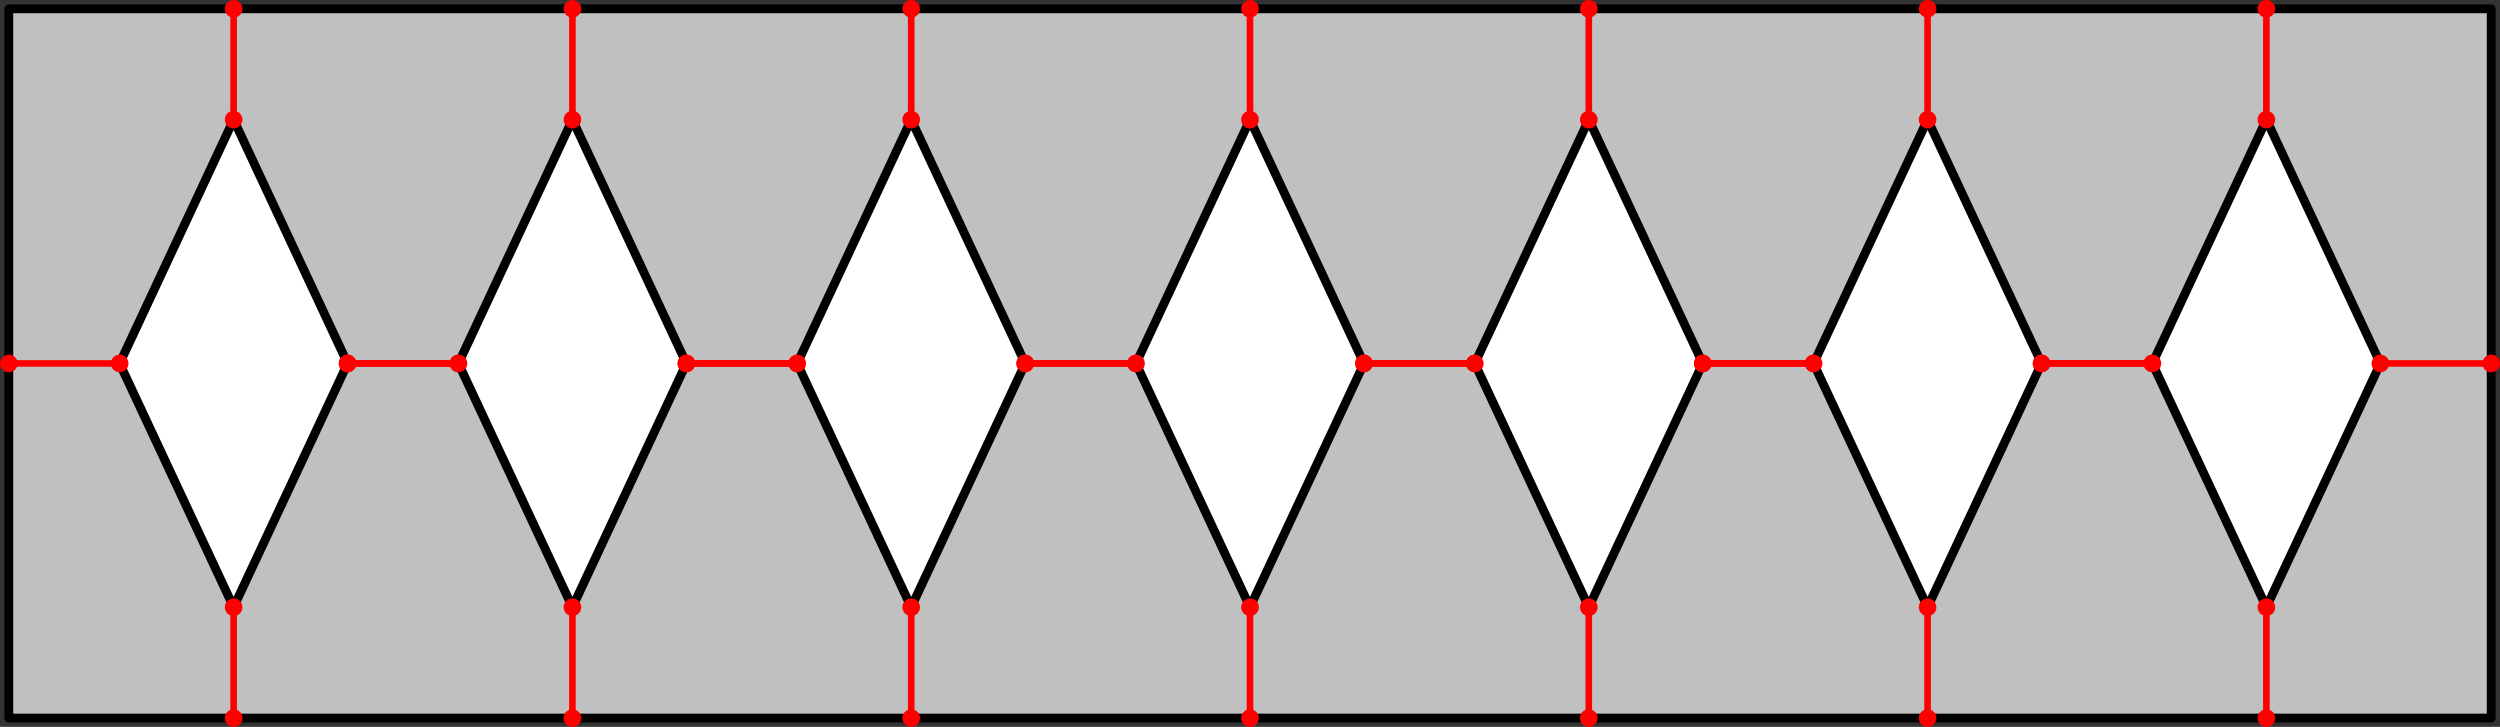 <?xml version='1.0' encoding='ISO-8859-1'?>
<!DOCTYPE svg PUBLIC "-//W3C//DTD SVG 1.1//EN" "http://www.w3.org/Graphics/SVG/1.1/DTD/svg11.dtd">
<!-- This file was generated by dvisvgm 1.0.11 () -->
<!-- Fri Jun 18 17:22:50 2021 -->
<svg height='82.728pt' version='1.1' viewBox='56.621 54.06 284.528 82.728' width='284.528pt' xmlns='http://www.w3.org/2000/svg' xmlns:xlink='http://www.w3.org/1999/xlink'>
<rect x="56.621" y="54.06" width="284.528" height="82.728" fill="#333333" stroke="none"/>
<g id='page1'>
<g transform='matrix(1 0 0 1 57.625 135.784)'>
<path d='M 0 0L 282.52 0L 282.52 -80.72L 0 -80.72L 0 0Z' fill='#c0c0c0'/>
</g>
<g transform='matrix(1 0 0 1 57.625 135.784)'>
<path d='M 0 0L 282.52 0L 282.52 -80.72L 0 -80.72L 0 0Z' fill='none' stroke='#000000' stroke-linecap='round' stroke-linejoin='round' stroke-miterlimit='10.037' stroke-width='1.004'/>
</g>
<g transform='matrix(1 0 0 1 57.625 135.784)'>
<path d='M 25.585 -12.613L 38.558 -40.36L 25.585 -68.108L 12.613 -40.36L 25.585 -12.613Z' fill='#ffffff'/>
</g>
<g transform='matrix(1 0 0 1 57.625 135.784)'>
<path d='M 25.585 -12.613L 38.558 -40.36L 25.585 -68.108L 12.613 -40.36L 25.585 -12.613Z' fill='none' stroke='#000000' stroke-linecap='round' stroke-linejoin='round' stroke-miterlimit='10.037' stroke-width='1.004'/>
</g>
<g transform='matrix(1 0 0 1 57.625 135.784)'>
<circle cx='25.585' cy='-12.613' r='1.004' fill='#ff0000'/>
</g>
<g transform='matrix(1 0 0 1 57.625 135.784)'>
<circle cx='25.585' cy='-0' r='1.004' fill='#ff0000'/>
</g>
<g transform='matrix(1 0 0 1 57.625 135.784)'>
<path d='M 25.585 -12.613L 25.585 0' fill='none' stroke='#ff0000' stroke-linecap='round' stroke-linejoin='round' stroke-miterlimit='10.037' stroke-width='0.753'/>
</g>
<g transform='matrix(1 0 0 1 57.625 135.784)'>
<circle cx='25.585' cy='-68.108' r='1.004' fill='#ff0000'/>
</g>
<g transform='matrix(1 0 0 1 57.625 135.784)'>
<circle cx='25.585' cy='-80.72' r='1.004' fill='#ff0000'/>
</g>
<g transform='matrix(1 0 0 1 57.625 135.784)'>
<path d='M 25.585 -68.108L 25.585 -80.72' fill='none' stroke='#ff0000' stroke-linecap='round' stroke-linejoin='round' stroke-miterlimit='10.037' stroke-width='0.753'/>
</g>
<g transform='matrix(1 0 0 1 57.625 135.784)'>
<circle cx='38.558' cy='-40.36' r='1.004' fill='#ff0000'/>
</g>
<g transform='matrix(1 0 0 1 57.625 135.784)'>
<circle cx='51.171' cy='-40.36' r='1.004' fill='#ff0000'/>
</g>
<g transform='matrix(1 0 0 1 57.625 135.784)'>
<path d='M 38.558 -40.36L 51.171 -40.36' fill='none' stroke='#ff0000' stroke-linecap='round' stroke-linejoin='round' stroke-miterlimit='10.037' stroke-width='0.753'/>
</g>
<g transform='matrix(1 0 0 1 57.625 135.784)'>
<circle cx='12.613' cy='-40.36' r='1.004' fill='#ff0000'/>
</g>
<g transform='matrix(1 0 0 1 57.625 135.784)'>
<circle cx='0' cy='-40.36' r='1.004' fill='#ff0000'/>
</g>
<g transform='matrix(1 0 0 1 57.625 135.784)'>
<path d='M 12.613 -40.36L 0 -40.36' fill='none' stroke='#ff0000' stroke-linecap='round' stroke-linejoin='round' stroke-miterlimit='10.037' stroke-width='0.753'/>
</g>
<g transform='matrix(1 0 0 1 57.625 135.784)'>
<path d='M 64.144 -12.613L 77.116 -40.36L 64.144 -68.108L 51.171 -40.36L 64.144 -12.613Z' fill='#ffffff'/>
</g>
<g transform='matrix(1 0 0 1 57.625 135.784)'>
<path d='M 64.144 -12.613L 77.116 -40.36L 64.144 -68.108L 51.171 -40.36L 64.144 -12.613Z' fill='none' stroke='#000000' stroke-linecap='round' stroke-linejoin='round' stroke-miterlimit='10.037' stroke-width='1.004'/>
</g>
<g transform='matrix(1 0 0 1 57.625 135.784)'>
<circle cx='64.144' cy='-12.613' r='1.004' fill='#ff0000'/>
</g>
<g transform='matrix(1 0 0 1 57.625 135.784)'>
<circle cx='64.144' cy='-0' r='1.004' fill='#ff0000'/>
</g>
<g transform='matrix(1 0 0 1 57.625 135.784)'>
<path d='M 64.144 -12.613L 64.144 0' fill='none' stroke='#ff0000' stroke-linecap='round' stroke-linejoin='round' stroke-miterlimit='10.037' stroke-width='0.753'/>
</g>
<g transform='matrix(1 0 0 1 57.625 135.784)'>
<circle cx='64.144' cy='-68.108' r='1.004' fill='#ff0000'/>
</g>
<g transform='matrix(1 0 0 1 57.625 135.784)'>
<circle cx='64.144' cy='-80.72' r='1.004' fill='#ff0000'/>
</g>
<g transform='matrix(1 0 0 1 57.625 135.784)'>
<path d='M 64.144 -68.108L 64.144 -80.72' fill='none' stroke='#ff0000' stroke-linecap='round' stroke-linejoin='round' stroke-miterlimit='10.037' stroke-width='0.753'/>
</g>
<g transform='matrix(1 0 0 1 57.625 135.784)'>
<circle cx='77.116' cy='-40.36' r='1.004' fill='#ff0000'/>
</g>
<g transform='matrix(1 0 0 1 57.625 135.784)'>
<circle cx='89.729' cy='-40.36' r='1.004' fill='#ff0000'/>
</g>
<g transform='matrix(1 0 0 1 57.625 135.784)'>
<path d='M 77.116 -40.36L 89.729 -40.36' fill='none' stroke='#ff0000' stroke-linecap='round' stroke-linejoin='round' stroke-miterlimit='10.037' stroke-width='0.753'/>
</g>
<g transform='matrix(1 0 0 1 57.625 135.784)'>
<circle cx='51.171' cy='-40.36' r='1.004' fill='#ff0000'/>
</g>
<g transform='matrix(1 0 0 1 57.625 135.784)'>
<circle cx='38.558' cy='-40.36' r='1.004' fill='#ff0000'/>
</g>
<g transform='matrix(1 0 0 1 57.625 135.784)'>
<path d='M 51.171 -40.36L 38.558 -40.36' fill='none' stroke='#ff0000' stroke-linecap='round' stroke-linejoin='round' stroke-miterlimit='10.037' stroke-width='0.753'/>
</g>
<g transform='matrix(1 0 0 1 57.625 135.784)'>
<path d='M 102.702 -12.613L 115.675 -40.36L 102.702 -68.108L 89.729 -40.36L 102.702 -12.613Z' fill='#ffffff'/>
</g>
<g transform='matrix(1 0 0 1 57.625 135.784)'>
<path d='M 102.702 -12.613L 115.675 -40.36L 102.702 -68.108L 89.729 -40.36L 102.702 -12.613Z' fill='none' stroke='#000000' stroke-linecap='round' stroke-linejoin='round' stroke-miterlimit='10.037' stroke-width='1.004'/>
</g>
<g transform='matrix(1 0 0 1 57.625 135.784)'>
<circle cx='102.702' cy='-12.613' r='1.004' fill='#ff0000'/>
</g>
<g transform='matrix(1 0 0 1 57.625 135.784)'>
<circle cx='102.702' cy='-0' r='1.004' fill='#ff0000'/>
</g>
<g transform='matrix(1 0 0 1 57.625 135.784)'>
<path d='M 102.702 -12.613L 102.702 0' fill='none' stroke='#ff0000' stroke-linecap='round' stroke-linejoin='round' stroke-miterlimit='10.037' stroke-width='0.753'/>
</g>
<g transform='matrix(1 0 0 1 57.625 135.784)'>
<circle cx='102.702' cy='-68.108' r='1.004' fill='#ff0000'/>
</g>
<g transform='matrix(1 0 0 1 57.625 135.784)'>
<circle cx='102.702' cy='-80.72' r='1.004' fill='#ff0000'/>
</g>
<g transform='matrix(1 0 0 1 57.625 135.784)'>
<path d='M 102.702 -68.108L 102.702 -80.72' fill='none' stroke='#ff0000' stroke-linecap='round' stroke-linejoin='round' stroke-miterlimit='10.037' stroke-width='0.753'/>
</g>
<g transform='matrix(1 0 0 1 57.625 135.784)'>
<circle cx='115.675' cy='-40.36' r='1.004' fill='#ff0000'/>
</g>
<g transform='matrix(1 0 0 1 57.625 135.784)'>
<circle cx='128.287' cy='-40.36' r='1.004' fill='#ff0000'/>
</g>
<g transform='matrix(1 0 0 1 57.625 135.784)'>
<path d='M 115.675 -40.36L 128.287 -40.36' fill='none' stroke='#ff0000' stroke-linecap='round' stroke-linejoin='round' stroke-miterlimit='10.037' stroke-width='0.753'/>
</g>
<g transform='matrix(1 0 0 1 57.625 135.784)'>
<circle cx='89.729' cy='-40.36' r='1.004' fill='#ff0000'/>
</g>
<g transform='matrix(1 0 0 1 57.625 135.784)'>
<circle cx='77.116' cy='-40.36' r='1.004' fill='#ff0000'/>
</g>
<g transform='matrix(1 0 0 1 57.625 135.784)'>
<path d='M 89.729 -40.36L 77.116 -40.36' fill='none' stroke='#ff0000' stroke-linecap='round' stroke-linejoin='round' stroke-miterlimit='10.037' stroke-width='0.753'/>
</g>
<g transform='matrix(1 0 0 1 57.625 135.784)'>
<path d='M 141.26 -12.613L 154.233 -40.36L 141.26 -68.108L 128.287 -40.36L 141.26 -12.613Z' fill='#ffffff'/>
</g>
<g transform='matrix(1 0 0 1 57.625 135.784)'>
<path d='M 141.26 -12.613L 154.233 -40.36L 141.26 -68.108L 128.287 -40.36L 141.26 -12.613Z' fill='none' stroke='#000000' stroke-linecap='round' stroke-linejoin='round' stroke-miterlimit='10.037' stroke-width='1.004'/>
</g>
<g transform='matrix(1 0 0 1 57.625 135.784)'>
<circle cx='141.26' cy='-12.613' r='1.004' fill='#ff0000'/>
</g>
<g transform='matrix(1 0 0 1 57.625 135.784)'>
<circle cx='141.26' cy='-0' r='1.004' fill='#ff0000'/>
</g>
<g transform='matrix(1 0 0 1 57.625 135.784)'>
<path d='M 141.26 -12.613L 141.26 0' fill='none' stroke='#ff0000' stroke-linecap='round' stroke-linejoin='round' stroke-miterlimit='10.037' stroke-width='0.753'/>
</g>
<g transform='matrix(1 0 0 1 57.625 135.784)'>
<circle cx='141.26' cy='-68.108' r='1.004' fill='#ff0000'/>
</g>
<g transform='matrix(1 0 0 1 57.625 135.784)'>
<circle cx='141.26' cy='-80.72' r='1.004' fill='#ff0000'/>
</g>
<g transform='matrix(1 0 0 1 57.625 135.784)'>
<path d='M 141.26 -68.108L 141.26 -80.72' fill='none' stroke='#ff0000' stroke-linecap='round' stroke-linejoin='round' stroke-miterlimit='10.037' stroke-width='0.753'/>
</g>
<g transform='matrix(1 0 0 1 57.625 135.784)'>
<circle cx='154.233' cy='-40.36' r='1.004' fill='#ff0000'/>
</g>
<g transform='matrix(1 0 0 1 57.625 135.784)'>
<circle cx='166.845' cy='-40.36' r='1.004' fill='#ff0000'/>
</g>
<g transform='matrix(1 0 0 1 57.625 135.784)'>
<path d='M 154.233 -40.36L 166.845 -40.36' fill='none' stroke='#ff0000' stroke-linecap='round' stroke-linejoin='round' stroke-miterlimit='10.037' stroke-width='0.753'/>
</g>
<g transform='matrix(1 0 0 1 57.625 135.784)'>
<circle cx='128.287' cy='-40.36' r='1.004' fill='#ff0000'/>
</g>
<g transform='matrix(1 0 0 1 57.625 135.784)'>
<circle cx='115.675' cy='-40.36' r='1.004' fill='#ff0000'/>
</g>
<g transform='matrix(1 0 0 1 57.625 135.784)'>
<path d='M 128.287 -40.36L 115.675 -40.36' fill='none' stroke='#ff0000' stroke-linecap='round' stroke-linejoin='round' stroke-miterlimit='10.037' stroke-width='0.753'/>
</g>
<g transform='matrix(1 0 0 1 57.625 135.784)'>
<path d='M 179.818 -12.613L 192.791 -40.36L 179.818 -68.108L 166.845 -40.36L 179.818 -12.613Z' fill='#ffffff'/>
</g>
<g transform='matrix(1 0 0 1 57.625 135.784)'>
<path d='M 179.818 -12.613L 192.791 -40.36L 179.818 -68.108L 166.845 -40.36L 179.818 -12.613Z' fill='none' stroke='#000000' stroke-linecap='round' stroke-linejoin='round' stroke-miterlimit='10.037' stroke-width='1.004'/>
</g>
<g transform='matrix(1 0 0 1 57.625 135.784)'>
<circle cx='179.818' cy='-12.613' r='1.004' fill='#ff0000'/>
</g>
<g transform='matrix(1 0 0 1 57.625 135.784)'>
<circle cx='179.818' cy='-0' r='1.004' fill='#ff0000'/>
</g>
<g transform='matrix(1 0 0 1 57.625 135.784)'>
<path d='M 179.818 -12.613L 179.818 0' fill='none' stroke='#ff0000' stroke-linecap='round' stroke-linejoin='round' stroke-miterlimit='10.037' stroke-width='0.753'/>
</g>
<g transform='matrix(1 0 0 1 57.625 135.784)'>
<circle cx='179.818' cy='-68.108' r='1.004' fill='#ff0000'/>
</g>
<g transform='matrix(1 0 0 1 57.625 135.784)'>
<circle cx='179.818' cy='-80.72' r='1.004' fill='#ff0000'/>
</g>
<g transform='matrix(1 0 0 1 57.625 135.784)'>
<path d='M 179.818 -68.108L 179.818 -80.72' fill='none' stroke='#ff0000' stroke-linecap='round' stroke-linejoin='round' stroke-miterlimit='10.037' stroke-width='0.753'/>
</g>
<g transform='matrix(1 0 0 1 57.625 135.784)'>
<circle cx='192.791' cy='-40.36' r='1.004' fill='#ff0000'/>
</g>
<g transform='matrix(1 0 0 1 57.625 135.784)'>
<circle cx='205.404' cy='-40.36' r='1.004' fill='#ff0000'/>
</g>
<g transform='matrix(1 0 0 1 57.625 135.784)'>
<path d='M 192.791 -40.36L 205.404 -40.36' fill='none' stroke='#ff0000' stroke-linecap='round' stroke-linejoin='round' stroke-miterlimit='10.037' stroke-width='0.753'/>
</g>
<g transform='matrix(1 0 0 1 57.625 135.784)'>
<circle cx='166.845' cy='-40.36' r='1.004' fill='#ff0000'/>
</g>
<g transform='matrix(1 0 0 1 57.625 135.784)'>
<circle cx='154.233' cy='-40.36' r='1.004' fill='#ff0000'/>
</g>
<g transform='matrix(1 0 0 1 57.625 135.784)'>
<path d='M 166.845 -40.36L 154.233 -40.36' fill='none' stroke='#ff0000' stroke-linecap='round' stroke-linejoin='round' stroke-miterlimit='10.037' stroke-width='0.753'/>
</g>
<g transform='matrix(1 0 0 1 57.625 135.784)'>
<path d='M 218.376 -12.613L 231.349 -40.36L 218.376 -68.108L 205.404 -40.36L 218.376 -12.613Z' fill='#ffffff'/>
</g>
<g transform='matrix(1 0 0 1 57.625 135.784)'>
<path d='M 218.376 -12.613L 231.349 -40.36L 218.376 -68.108L 205.404 -40.36L 218.376 -12.613Z' fill='none' stroke='#000000' stroke-linecap='round' stroke-linejoin='round' stroke-miterlimit='10.037' stroke-width='1.004'/>
</g>
<g transform='matrix(1 0 0 1 57.625 135.784)'>
<circle cx='218.376' cy='-12.613' r='1.004' fill='#ff0000'/>
</g>
<g transform='matrix(1 0 0 1 57.625 135.784)'>
<circle cx='218.376' cy='-0' r='1.004' fill='#ff0000'/>
</g>
<g transform='matrix(1 0 0 1 57.625 135.784)'>
<path d='M 218.376 -12.613L 218.376 0' fill='none' stroke='#ff0000' stroke-linecap='round' stroke-linejoin='round' stroke-miterlimit='10.037' stroke-width='0.753'/>
</g>
<g transform='matrix(1 0 0 1 57.625 135.784)'>
<circle cx='218.376' cy='-68.108' r='1.004' fill='#ff0000'/>
</g>
<g transform='matrix(1 0 0 1 57.625 135.784)'>
<circle cx='218.376' cy='-80.72' r='1.004' fill='#ff0000'/>
</g>
<g transform='matrix(1 0 0 1 57.625 135.784)'>
<path d='M 218.376 -68.108L 218.376 -80.72' fill='none' stroke='#ff0000' stroke-linecap='round' stroke-linejoin='round' stroke-miterlimit='10.037' stroke-width='0.753'/>
</g>
<g transform='matrix(1 0 0 1 57.625 135.784)'>
<circle cx='231.349' cy='-40.36' r='1.004' fill='#ff0000'/>
</g>
<g transform='matrix(1 0 0 1 57.625 135.784)'>
<circle cx='243.962' cy='-40.36' r='1.004' fill='#ff0000'/>
</g>
<g transform='matrix(1 0 0 1 57.625 135.784)'>
<path d='M 231.349 -40.36L 243.962 -40.36' fill='none' stroke='#ff0000' stroke-linecap='round' stroke-linejoin='round' stroke-miterlimit='10.037' stroke-width='0.753'/>
</g>
<g transform='matrix(1 0 0 1 57.625 135.784)'>
<circle cx='205.404' cy='-40.36' r='1.004' fill='#ff0000'/>
</g>
<g transform='matrix(1 0 0 1 57.625 135.784)'>
<circle cx='192.791' cy='-40.36' r='1.004' fill='#ff0000'/>
</g>
<g transform='matrix(1 0 0 1 57.625 135.784)'>
<path d='M 205.404 -40.36L 192.791 -40.36' fill='none' stroke='#ff0000' stroke-linecap='round' stroke-linejoin='round' stroke-miterlimit='10.037' stroke-width='0.753'/>
</g>
<g transform='matrix(1 0 0 1 57.625 135.784)'>
<path d='M 256.935 -12.613L 269.908 -40.36L 256.935 -68.108L 243.962 -40.36L 256.935 -12.613Z' fill='#ffffff'/>
</g>
<g transform='matrix(1 0 0 1 57.625 135.784)'>
<path d='M 256.935 -12.613L 269.908 -40.36L 256.935 -68.108L 243.962 -40.36L 256.935 -12.613Z' fill='none' stroke='#000000' stroke-linecap='round' stroke-linejoin='round' stroke-miterlimit='10.037' stroke-width='1.004'/>
</g>
<g transform='matrix(1 0 0 1 57.625 135.784)'>
<circle cx='256.935' cy='-12.613' r='1.004' fill='#ff0000'/>
</g>
<g transform='matrix(1 0 0 1 57.625 135.784)'>
<circle cx='256.935' cy='-0' r='1.004' fill='#ff0000'/>
</g>
<g transform='matrix(1 0 0 1 57.625 135.784)'>
<path d='M 256.935 -12.613L 256.935 0' fill='none' stroke='#ff0000' stroke-linecap='round' stroke-linejoin='round' stroke-miterlimit='10.037' stroke-width='0.753'/>
</g>
<g transform='matrix(1 0 0 1 57.625 135.784)'>
<circle cx='256.935' cy='-68.108' r='1.004' fill='#ff0000'/>
</g>
<g transform='matrix(1 0 0 1 57.625 135.784)'>
<circle cx='256.935' cy='-80.72' r='1.004' fill='#ff0000'/>
</g>
<g transform='matrix(1 0 0 1 57.625 135.784)'>
<path d='M 256.935 -68.108L 256.935 -80.72' fill='none' stroke='#ff0000' stroke-linecap='round' stroke-linejoin='round' stroke-miterlimit='10.037' stroke-width='0.753'/>
</g>
<g transform='matrix(1 0 0 1 57.625 135.784)'>
<circle cx='269.908' cy='-40.36' r='1.004' fill='#ff0000'/>
</g>
<g transform='matrix(1 0 0 1 57.625 135.784)'>
<circle cx='282.52' cy='-40.36' r='1.004' fill='#ff0000'/>
</g>
<g transform='matrix(1 0 0 1 57.625 135.784)'>
<path d='M 269.908 -40.36L 282.52 -40.36' fill='none' stroke='#ff0000' stroke-linecap='round' stroke-linejoin='round' stroke-miterlimit='10.037' stroke-width='0.753'/>
</g>
<g transform='matrix(1 0 0 1 57.625 135.784)'>
<circle cx='243.962' cy='-40.36' r='1.004' fill='#ff0000'/>
</g>
<g transform='matrix(1 0 0 1 57.625 135.784)'>
<circle cx='231.349' cy='-40.36' r='1.004' fill='#ff0000'/>
</g>
<g transform='matrix(1 0 0 1 57.625 135.784)'>
<path d='M 243.962 -40.36L 231.349 -40.36' fill='none' stroke='#ff0000' stroke-linecap='round' stroke-linejoin='round' stroke-miterlimit='10.037' stroke-width='0.753'/>
</g></g>
</svg>
